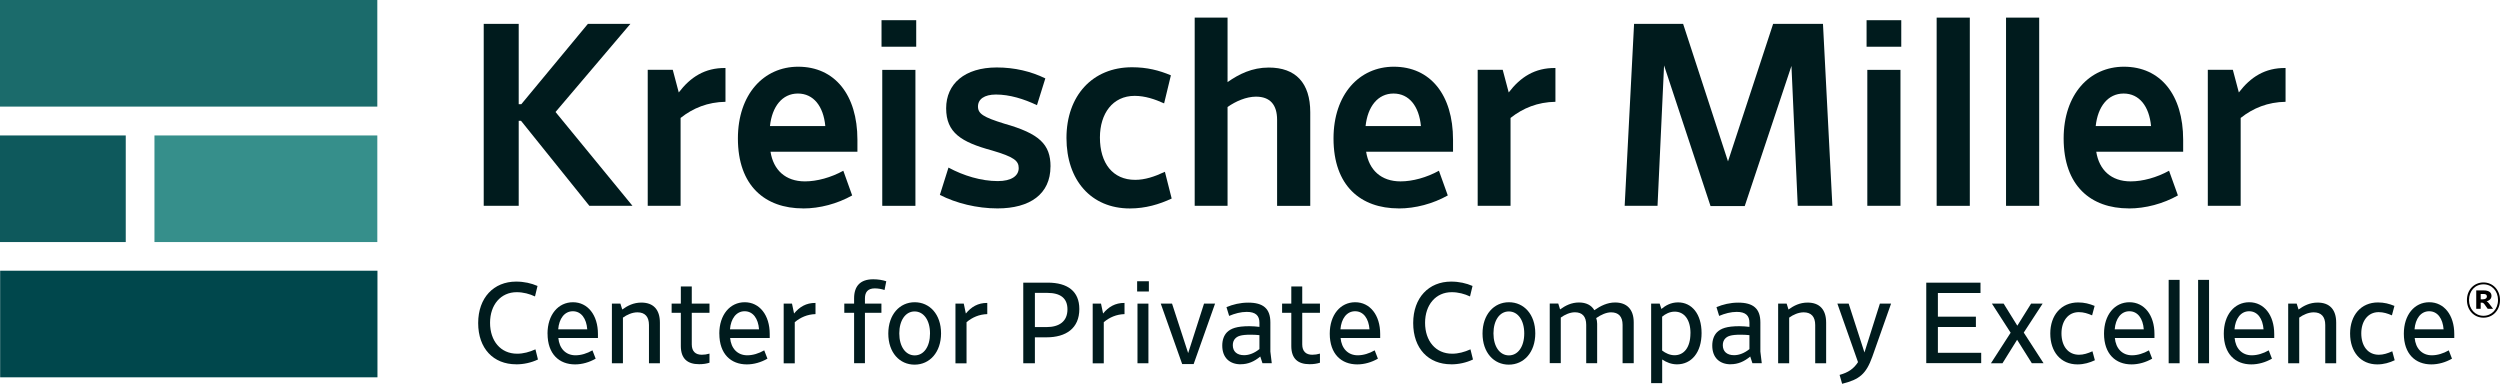 <?xml version="1.0" encoding="UTF-8"?><svg id="Layer_2" xmlns="http://www.w3.org/2000/svg" viewBox="0 0 505.15 77.54"><defs><style>.cls-1,.cls-2,.cls-3,.cls-4,.cls-5,.cls-6{stroke-width:0px;}.cls-2{fill:#368f8b;}.cls-3{fill:#0e595c;}.cls-4{fill:#1b6b6b;}.cls-5{fill:#00474c;}.cls-6{fill:#001b1d;}</style></defs><g id="No_Border"><g id="CPCE-LogoMark-RGB-FullColor"><rect class="cls-5" x=".03" y="54.7" width="76.24" height="21.54"/><rect class="cls-4" width="76.24" height="21.54"/><rect class="cls-3" y="27.37" width="25.41" height="21.54"/><rect class="cls-2" x="31.21" y="27.37" width="45.03" height="21.54"/><path class="cls-6" d="m119.1,41.59h8.7l-15.55-18.96,15.13-17.81h-8.59l-13.45,16.23h-.53V4.82h-7.07v36.77h7.07v-17.18h.47l13.81,17.18Z"/><path class="cls-6" d="m137.52,41.59v-17.76c2.53-2,5.48-3.2,9.07-3.26v-6.83c-4.17-.05-7.07,1.84-9.44,4.94l-1.21-4.57h-5.06v27.47h6.64Z"/><path class="cls-6" d="m162.28,42.12c3.37,0,6.91-.95,9.91-2.63l-1.79-4.99c-2.48,1.37-5.33,2.15-7.75,2.15-3.95,0-6.38-2.31-6.96-5.99h17.56v-2.42c0-9.09-4.59-14.76-11.97-14.76-6.96,0-12.18,5.57-12.18,14.5,0,9.56,5.48,14.13,13.18,14.13Zm-6.7-16.65c.42-3.94,2.48-6.57,5.64-6.57s5.17,2.57,5.54,6.57h-11.18Z"/><path class="cls-6" d="m185.13,9.44v-5.36h-7.01v5.36h7.01Zm-.16,32.15V14.12h-6.7v27.47h6.7Z"/><path class="cls-6" d="m212.27,33.66c0-4.52-2.27-6.67-9.33-8.67-4.22-1.31-5.33-2-5.33-3.47s1.27-2.42,3.64-2.42c2.74,0,5.64.89,8.28,2.15l1.69-5.41c-2.9-1.42-6.22-2.21-9.81-2.21-6.49,0-10.23,3.31-10.23,8.25s3.06,6.83,9.23,8.51c4.48,1.31,5.43,2.1,5.43,3.57,0,1.58-1.48,2.63-4.22,2.63-3.37,0-6.96-1.1-9.97-2.73l-1.74,5.52c3.27,1.68,7.49,2.73,11.65,2.73,6.54,0,10.7-2.89,10.7-8.46Z"/><path class="cls-6" d="m236.75,40.12l-1.37-5.41c-2.11,1-4.06,1.63-6.01,1.63-4.53,0-7.12-3.36-7.12-8.56,0-4.83,2.58-8.41,7.01-8.41,2.11,0,4.11.68,5.96,1.52l1.37-5.67c-2.37-1-4.8-1.63-7.86-1.63-8.01,0-13.24,5.78-13.24,14.29s4.96,14.24,12.81,14.24c3.16,0,5.96-.84,8.44-2Z"/><path class="cls-6" d="m248.03,21.63c1.63-1.16,3.8-2.1,5.75-2.1,2.85,0,4.27,1.63,4.27,4.68v17.39h6.7v-18.91c0-5.94-2.95-9.04-8.38-9.04-3.37,0-6.01,1.31-8.33,2.94V3.56h-6.64v38.03h6.64v-19.96Z"/><path class="cls-6" d="m282.63,42.12c3.37,0,6.91-.95,9.91-2.63l-1.79-4.99c-2.48,1.37-5.33,2.15-7.75,2.15-3.95,0-6.38-2.31-6.96-5.99h17.56v-2.42c0-9.09-4.59-14.76-11.97-14.76-6.96,0-12.18,5.57-12.18,14.5,0,9.56,5.48,14.13,13.18,14.13Zm-6.7-16.65c.42-3.94,2.48-6.57,5.64-6.57s5.17,2.57,5.54,6.57h-11.18Z"/><path class="cls-6" d="m305.22,41.59v-17.76c2.53-2,5.48-3.2,9.07-3.26v-6.83c-4.17-.05-7.07,1.84-9.44,4.94l-1.21-4.57h-5.06v27.47h6.64Z"/><path class="cls-6" d="m363.24,41.59h7.01l-1.9-36.77h-10.07l-9.12,27.79-9.07-27.79h-9.91l-1.9,36.77h6.64l1.32-28.37,9.39,28.42h6.91l9.44-28.32,1.27,28.26Z"/><path class="cls-6" d="m384.17,9.44v-5.36h-7.01v5.36h7.01Zm-.16,32.15V14.12h-6.7v27.47h6.7Z"/><path class="cls-6" d="m398.02,41.59V3.56h-6.7v38.03h6.7Z"/><path class="cls-6" d="m412.04,41.59V3.56h-6.7v38.03h6.7Z"/><path class="cls-6" d="m430.16,42.12c3.37,0,6.91-.95,9.91-2.63l-1.79-4.99c-2.48,1.37-5.33,2.15-7.75,2.15-3.95,0-6.38-2.31-6.96-5.99h17.56v-2.42c0-9.09-4.59-14.76-11.97-14.76-6.96,0-12.18,5.57-12.18,14.5,0,9.56,5.48,14.13,13.18,14.13Zm-6.7-16.65c.42-3.94,2.48-6.57,5.64-6.57s5.17,2.57,5.54,6.57h-11.18Z"/><path class="cls-6" d="m452.75,41.59v-17.76c2.53-2,5.48-3.2,9.07-3.26v-6.83c-4.17-.05-7.07,1.84-9.44,4.94l-1.21-4.57h-5.06v27.47h6.64Z"/><path class="cls-6" d="m104.28,73.61c-4.58,0-7.66-3.19-7.66-8.33s3.16-8.38,7.66-8.38c1.63,0,3.05.33,4.33.88l-.51,2.12c-1.09-.51-2.35-.86-3.7-.86-3.21,0-5.38,2.54-5.38,6.19s2.12,6.24,5.47,6.24c1.26,0,2.47-.33,3.7-.88l.51,2.05c-1.37.65-2.89.98-4.42.98Z"/><path class="cls-6" d="m110.63,67.42c0-3.82,2.16-6.35,5.14-6.35s5.05,2.58,5.05,6.42v.81h-8c.19,2.09,1.47,3.49,3.47,3.49,1.12,0,2.33-.37,3.42-1l.65,1.68c-1.28.74-2.75,1.16-4.16,1.16-3.21,0-5.56-2.09-5.56-6.21Zm8.03-.88c-.16-2.16-1.21-3.65-2.91-3.65s-2.79,1.51-2.96,3.65h5.86Z"/><path class="cls-6" d="m125.87,73.4h-2.23v-12.05h1.72l.37,1.19c1.07-.77,2.28-1.4,3.86-1.4,2.42,0,3.75,1.4,3.75,4.05v8.21h-2.21v-7.73c0-1.68-.81-2.56-2.33-2.56-1.05,0-2.14.49-2.93,1.07v9.21Z"/><path class="cls-6" d="m137.57,69.91v-6.7h-1.86v-1.86h1.86v-3.47h2.21v3.47h3.58v1.86h-3.58v6.38c0,1.42.77,2.09,2.02,2.09.54,0,1.02-.07,1.56-.23v1.84c-.58.19-1.28.3-2.09.3-2.37,0-3.7-1.12-3.7-3.68Z"/><path class="cls-6" d="m145.34,67.42c0-3.82,2.16-6.35,5.14-6.35s5.05,2.58,5.05,6.42v.81h-8c.19,2.09,1.47,3.49,3.47,3.49,1.12,0,2.33-.37,3.42-1l.65,1.68c-1.28.74-2.75,1.16-4.16,1.16-3.21,0-5.56-2.09-5.56-6.21Zm8.03-.88c-.16-2.16-1.21-3.65-2.91-3.65s-2.79,1.51-2.96,3.65h5.86Z"/><path class="cls-6" d="m158.35,73.4v-12.05h1.68l.42,2c1.09-1.33,2.44-2.16,4.33-2.14v2.26c-1.65.05-3.02.65-4.19,1.63v8.31h-2.23Z"/><path class="cls-6" d="m179.08,56.83l-.35,1.77c-.56-.19-1.26-.33-1.98-.33-1.4,0-1.98.77-1.98,2.02v1.05h3.33v1.86h-3.33v10.19h-2.19v-10.19h-1.98v-1.86h1.98v-1.05c0-2.44,1.21-3.86,3.86-3.86.98,0,1.95.16,2.63.4Z"/><path class="cls-6" d="m184.8,73.68c-3.03,0-5.31-2.44-5.31-6.28s2.3-6.33,5.33-6.33,5.33,2.44,5.33,6.28-2.3,6.33-5.35,6.33Zm0-10.75c-1.81,0-3.09,1.77-3.09,4.44s1.28,4.44,3.12,4.44,3.09-1.77,3.09-4.44-1.28-4.44-3.12-4.44Z"/><path class="cls-6" d="m193.06,73.4v-12.05h1.68l.42,2c1.09-1.33,2.44-2.16,4.33-2.14v2.26c-1.65.05-3.02.65-4.19,1.63v8.31h-2.23Z"/><path class="cls-6" d="m206.76,73.4v-16.29h4.93c4.07,0,6.4,1.77,6.4,5.33,0,3.91-2.7,5.72-6.63,5.72h-2.35v5.24h-2.35Zm4.7-7.31c2.56,0,4.23-1.14,4.23-3.58,0-2.26-1.42-3.33-4.07-3.33h-2.51v6.91h2.35Z"/><path class="cls-6" d="m220.79,73.4v-12.05h1.68l.42,2c1.09-1.33,2.44-2.16,4.33-2.14v2.26c-1.65.05-3.02.65-4.19,1.63v8.31h-2.23Z"/><path class="cls-6" d="m229.77,58.9v-2.07h2.37v2.07h-2.37Zm.07,14.5v-12.05h2.21v12.05h-2.21Z"/><path class="cls-6" d="m238.87,73.56l-4.33-12.22h2.28l3.26,10.01,3.21-10.01h2.23l-4.33,12.22h-2.33Z"/><path class="cls-6" d="m250.69,73.61c-2.19,0-3.72-1.3-3.72-3.77,0-1.19.35-2.07.95-2.7.79-.77,1.95-1.23,4.56-1.23.72,0,1.42.07,2,.14v-.84c0-1.44-.77-2.19-2.56-2.19-1.21,0-2.42.33-3.56.81l-.54-1.77c1.28-.54,2.77-.91,4.4-.91,3.03,0,4.47,1.21,4.47,4v5.89l.28,2.35h-1.88l-.44-1.35c-1.23,1.02-2.47,1.56-3.96,1.56Zm3.79-3.07v-2.82c-.53-.05-1.14-.09-1.75-.09-2.05,0-2.68.3-3.14.77-.33.33-.49.81-.49,1.35,0,1.28.84,2.02,2.28,2.02,1.05,0,2.12-.44,3.09-1.23Z"/><path class="cls-6" d="m260.92,69.91v-6.7h-1.86v-1.86h1.86v-3.47h2.21v3.47h3.58v1.86h-3.58v6.38c0,1.42.77,2.09,2.02,2.09.54,0,1.02-.07,1.56-.23v1.84c-.58.19-1.28.3-2.09.3-2.37,0-3.7-1.12-3.7-3.68Z"/><path class="cls-6" d="m268.69,67.42c0-3.82,2.16-6.35,5.14-6.35s5.05,2.58,5.05,6.42v.81h-8c.19,2.09,1.47,3.49,3.47,3.49,1.12,0,2.33-.37,3.42-1l.65,1.68c-1.28.74-2.75,1.16-4.17,1.16-3.21,0-5.56-2.09-5.56-6.21Zm8.03-.88c-.16-2.16-1.21-3.65-2.91-3.65s-2.79,1.51-2.96,3.65h5.86Z"/><path class="cls-6" d="m293.21,73.61c-4.58,0-7.66-3.19-7.66-8.33s3.16-8.38,7.66-8.38c1.63,0,3.05.33,4.33.88l-.51,2.12c-1.09-.51-2.35-.86-3.7-.86-3.21,0-5.38,2.54-5.38,6.19s2.12,6.24,5.47,6.24c1.26,0,2.47-.33,3.7-.88l.51,2.05c-1.37.65-2.89.98-4.42.98Z"/><path class="cls-6" d="m304.87,73.68c-3.03,0-5.31-2.44-5.31-6.28s2.3-6.33,5.33-6.33,5.33,2.44,5.33,6.28-2.3,6.33-5.35,6.33Zm0-10.75c-1.82,0-3.1,1.77-3.1,4.44s1.28,4.44,3.12,4.44,3.1-1.77,3.1-4.44-1.28-4.44-3.12-4.44Z"/><path class="cls-6" d="m327.86,73.4v-7.75c0-1.68-.81-2.54-2.33-2.54-.95,0-2.05.49-3,1.16.12.33.19.72.19,1.14v7.98h-2.21v-7.75c0-1.68-.79-2.54-2.28-2.54-1,0-2.07.49-2.86,1.07v9.21h-2.23v-12.05h1.72l.37,1.19c1.07-.77,2.28-1.4,3.82-1.4,1.44,0,2.51.54,3.1,1.56,1.26-.88,2.63-1.56,4.19-1.56,2.37,0,3.77,1.37,3.77,4.03v8.24h-2.23Z"/><path class="cls-6" d="m335.86,77.42h-2.23v-16.08h1.72l.35,1.09c.81-.67,1.88-1.33,3.37-1.33,2.75,0,4.75,2.3,4.75,6.21s-2.05,6.31-4.96,6.31c-1.14,0-2.12-.4-3-.98v4.77Zm5.72-10.08c0-2.77-1.26-4.37-3.19-4.37-1,0-1.89.47-2.54,1.02v6.84c.7.54,1.58.95,2.51.95,1.88,0,3.21-1.54,3.21-4.44Z"/><path class="cls-6" d="m349.7,73.61c-2.19,0-3.72-1.3-3.72-3.77,0-1.19.35-2.07.95-2.7.79-.77,1.95-1.23,4.56-1.23.72,0,1.42.07,2,.14v-.84c0-1.44-.77-2.19-2.56-2.19-1.21,0-2.42.33-3.56.81l-.54-1.77c1.28-.54,2.77-.91,4.4-.91,3.03,0,4.47,1.21,4.47,4v5.89l.28,2.35h-1.89l-.44-1.35c-1.23,1.02-2.47,1.56-3.96,1.56Zm3.79-3.07v-2.82c-.54-.05-1.14-.09-1.75-.09-2.05,0-2.68.3-3.14.77-.33.33-.49.81-.49,1.35,0,1.28.84,2.02,2.28,2.02,1.05,0,2.12-.44,3.1-1.23Z"/><path class="cls-6" d="m361.52,73.4h-2.23v-12.05h1.72l.37,1.19c1.07-.77,2.28-1.4,3.86-1.4,2.42,0,3.75,1.4,3.75,4.05v8.21h-2.21v-7.73c0-1.68-.81-2.56-2.33-2.56-1.05,0-2.14.49-2.93,1.07v9.21Z"/><path class="cls-6" d="m371.71,75.75c1.72-.47,2.84-1.21,3.72-2.58l-4.17-11.82h2.28l3.19,9.87,3.12-9.87h2.26l-3.79,10.73c-1.26,3.51-2.61,4.61-6.1,5.47l-.51-1.79Z"/><path class="cls-6" d="m389.22,73.4v-16.29h10.96v2.09h-8.61v4.79h7.68v2.09h-7.68v5.21h8.75v2.09h-11.1Z"/><path class="cls-6" d="m407.58,68.65l-2.96,4.75h-2.33l3.98-6.17-3.79-5.89h2.37l2.77,4.47,2.79-4.47h2.33l-3.82,5.86,4,6.19h-2.37l-2.98-4.75Z"/><path class="cls-6" d="m419.77,73.63c-3.37,0-5.49-2.54-5.49-6.24s2.21-6.28,5.63-6.28c1.28,0,2.3.28,3.33.7l-.51,1.91c-.86-.37-1.7-.65-2.68-.65-2.19,0-3.51,1.84-3.51,4.28,0,2.58,1.33,4.33,3.56,4.33.88,0,1.77-.28,2.7-.7l.49,1.81c-1.05.49-2.19.84-3.51.84Z"/><path class="cls-6" d="m425.14,67.42c0-3.82,2.16-6.35,5.14-6.35s5.05,2.58,5.05,6.42v.81h-8c.19,2.09,1.47,3.49,3.47,3.49,1.12,0,2.33-.37,3.42-1l.65,1.68c-1.28.74-2.75,1.16-4.17,1.16-3.21,0-5.56-2.09-5.56-6.21Zm8.03-.88c-.16-2.16-1.21-3.65-2.91-3.65s-2.79,1.51-2.96,3.65h5.86Z"/><path class="cls-6" d="m438.2,73.4v-16.85h2.21v16.85h-2.21Z"/><path class="cls-6" d="m444.15,73.4v-16.85h2.21v16.85h-2.21Z"/><path class="cls-6" d="m449.34,67.42c0-3.82,2.16-6.35,5.14-6.35s5.05,2.58,5.05,6.42v.81h-8c.19,2.09,1.47,3.49,3.47,3.49,1.12,0,2.33-.37,3.42-1l.65,1.68c-1.28.74-2.75,1.16-4.17,1.16-3.21,0-5.56-2.09-5.56-6.21Zm8.03-.88c-.16-2.16-1.21-3.65-2.91-3.65s-2.79,1.51-2.96,3.65h5.86Z"/><path class="cls-6" d="m464.58,73.4h-2.23v-12.05h1.72l.37,1.19c1.07-.77,2.28-1.4,3.86-1.4,2.42,0,3.75,1.4,3.75,4.05v8.21h-2.21v-7.73c0-1.68-.81-2.56-2.33-2.56-1.05,0-2.14.49-2.93,1.07v9.21Z"/><path class="cls-6" d="m480.35,73.63c-3.37,0-5.49-2.54-5.49-6.24s2.21-6.28,5.63-6.28c1.28,0,2.3.28,3.33.7l-.51,1.91c-.86-.37-1.7-.65-2.68-.65-2.19,0-3.51,1.84-3.51,4.28,0,2.58,1.33,4.33,3.56,4.33.88,0,1.77-.28,2.7-.7l.49,1.81c-1.05.49-2.19.84-3.51.84Z"/><path class="cls-6" d="m485.72,67.42c0-3.82,2.16-6.35,5.14-6.35s5.05,2.58,5.05,6.42v.81h-8c.19,2.09,1.47,3.49,3.47,3.49,1.12,0,2.33-.37,3.42-1l.65,1.68c-1.28.74-2.75,1.16-4.17,1.16-3.21,0-5.56-2.09-5.56-6.21Zm8.03-.88c-.16-2.16-1.21-3.65-2.91-3.65s-2.79,1.51-2.96,3.65h5.86Z"/></g><path class="cls-1" d="m505.15,60.62c0,2.07-1.44,3.57-3.34,3.57s-3.34-1.5-3.34-3.57,1.46-3.55,3.34-3.55,3.34,1.5,3.34,3.55Zm-.4,0c0-1.84-1.25-3.17-2.94-3.17s-2.92,1.33-2.92,3.17,1.25,3.19,2.92,3.19,2.94-1.35,2.94-3.19Zm-3.49,1.78h-.91v-3.72h1.52c1.06,0,1.56.44,1.56,1.1s-.51.97-.99,1.12c.21.08.34.21.55.49l.76,1.01h-1.08l-.68-.95c-.19-.23-.3-.3-.59-.3h-.15v1.25Zm.42-1.92c.51,0,.82-.21.82-.59,0-.3-.19-.49-.68-.49h-.57v1.08h.42Z"/></g></svg>